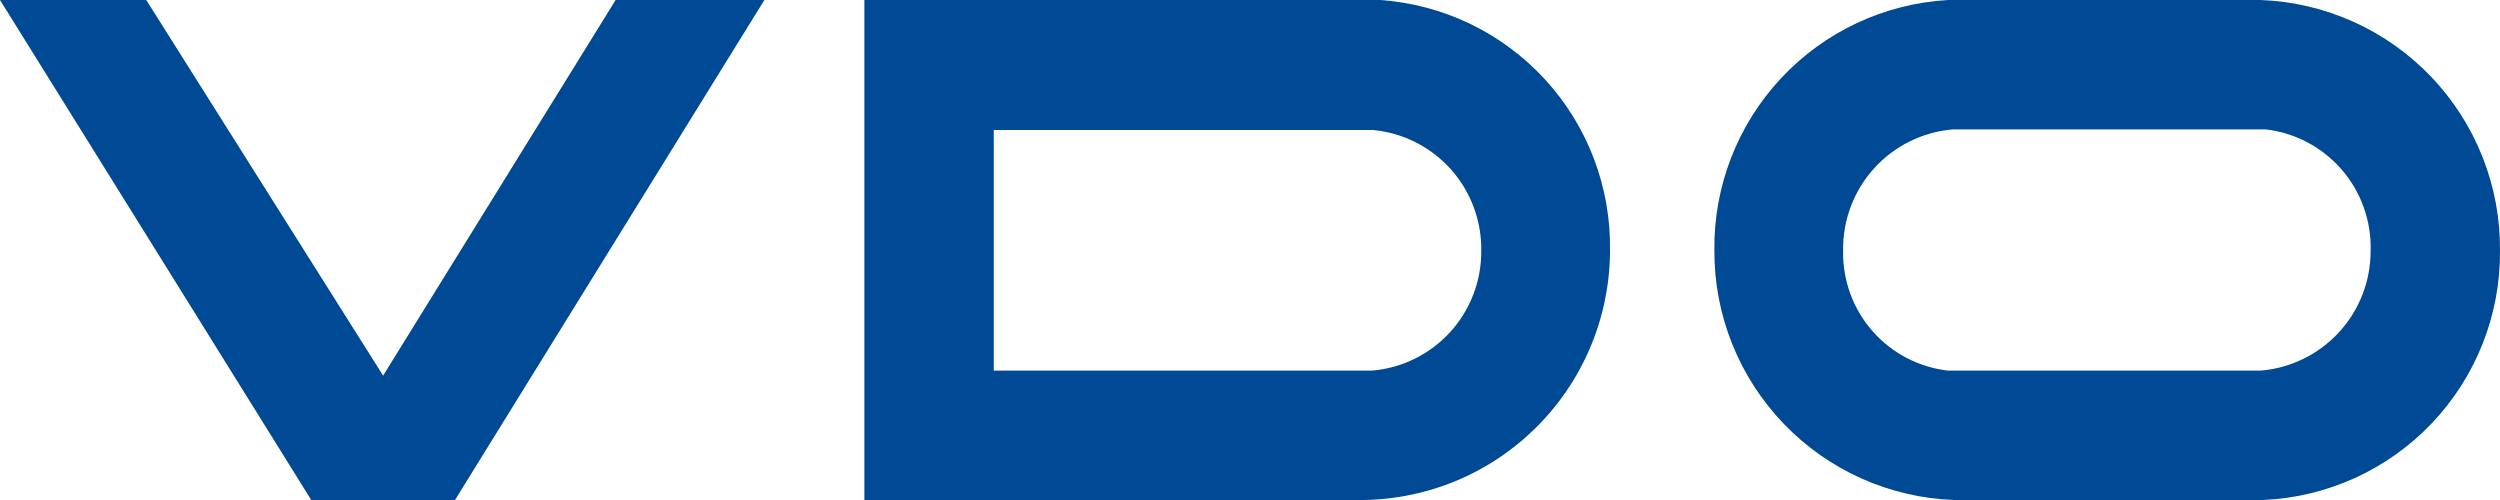 <svg width="250" height="50" viewBox="0 0 250 50" fill="none" xmlns="http://www.w3.org/2000/svg">
<g clip-path="url(#clip0_5131_600)">
<path d="M0 0L31.125 50H45.5L76.438 0H61.562L38.312 37.562L14.625 0H0Z" fill="#004994"/>
<path d="M138 0H86.438V50H135.625C138.913 50.05 142.179 49.45 145.235 48.235C148.292 47.021 151.078 45.215 153.435 42.922C155.792 40.628 157.674 37.892 158.972 34.871C160.27 31.849 160.959 28.601 161 25.312V25.062C161.106 18.734 158.78 12.606 154.5 7.943C150.221 3.279 144.314 0.436 138 0ZM137.188 37.062H99.375V13H137.312C140.311 13.286 143.091 14.694 145.096 16.942C147.101 19.191 148.183 22.113 148.125 25.125C148.138 28.126 147.02 31.022 144.993 33.234C142.965 35.447 140.178 36.814 137.188 37.062Z" fill="#004994"/>
<path d="M226.062 0H194.812C188.437 0.36 182.448 3.168 178.092 7.838C173.737 12.507 171.353 18.678 171.437 25.062C171.414 31.523 173.906 37.738 178.386 42.393C182.866 47.048 188.981 49.776 195.437 50H226.312C232.722 49.722 238.774 46.967 243.192 42.315C247.611 37.663 250.051 31.478 250 25.062C250.053 18.592 247.583 12.356 243.114 7.676C238.645 2.997 232.528 0.244 226.062 0ZM226.062 37.062H194.812C191.881 36.731 189.18 35.317 187.237 33.097C185.295 30.877 184.252 28.012 184.312 25.062C184.264 22.023 185.374 19.078 187.417 16.827C189.46 14.575 192.282 13.185 195.312 12.938H226.562C229.512 13.28 232.225 14.715 234.169 16.959C236.112 19.204 237.145 22.095 237.062 25.062C237.074 28.08 235.949 30.99 233.91 33.215C231.871 35.438 229.069 36.812 226.062 37.062Z" fill="#004994"/>
</g>
<defs>
<clipPath id="clip0_5131_600">
<rect width="250" height="50" fill="white"/>
</clipPath>
</defs>
</svg>
